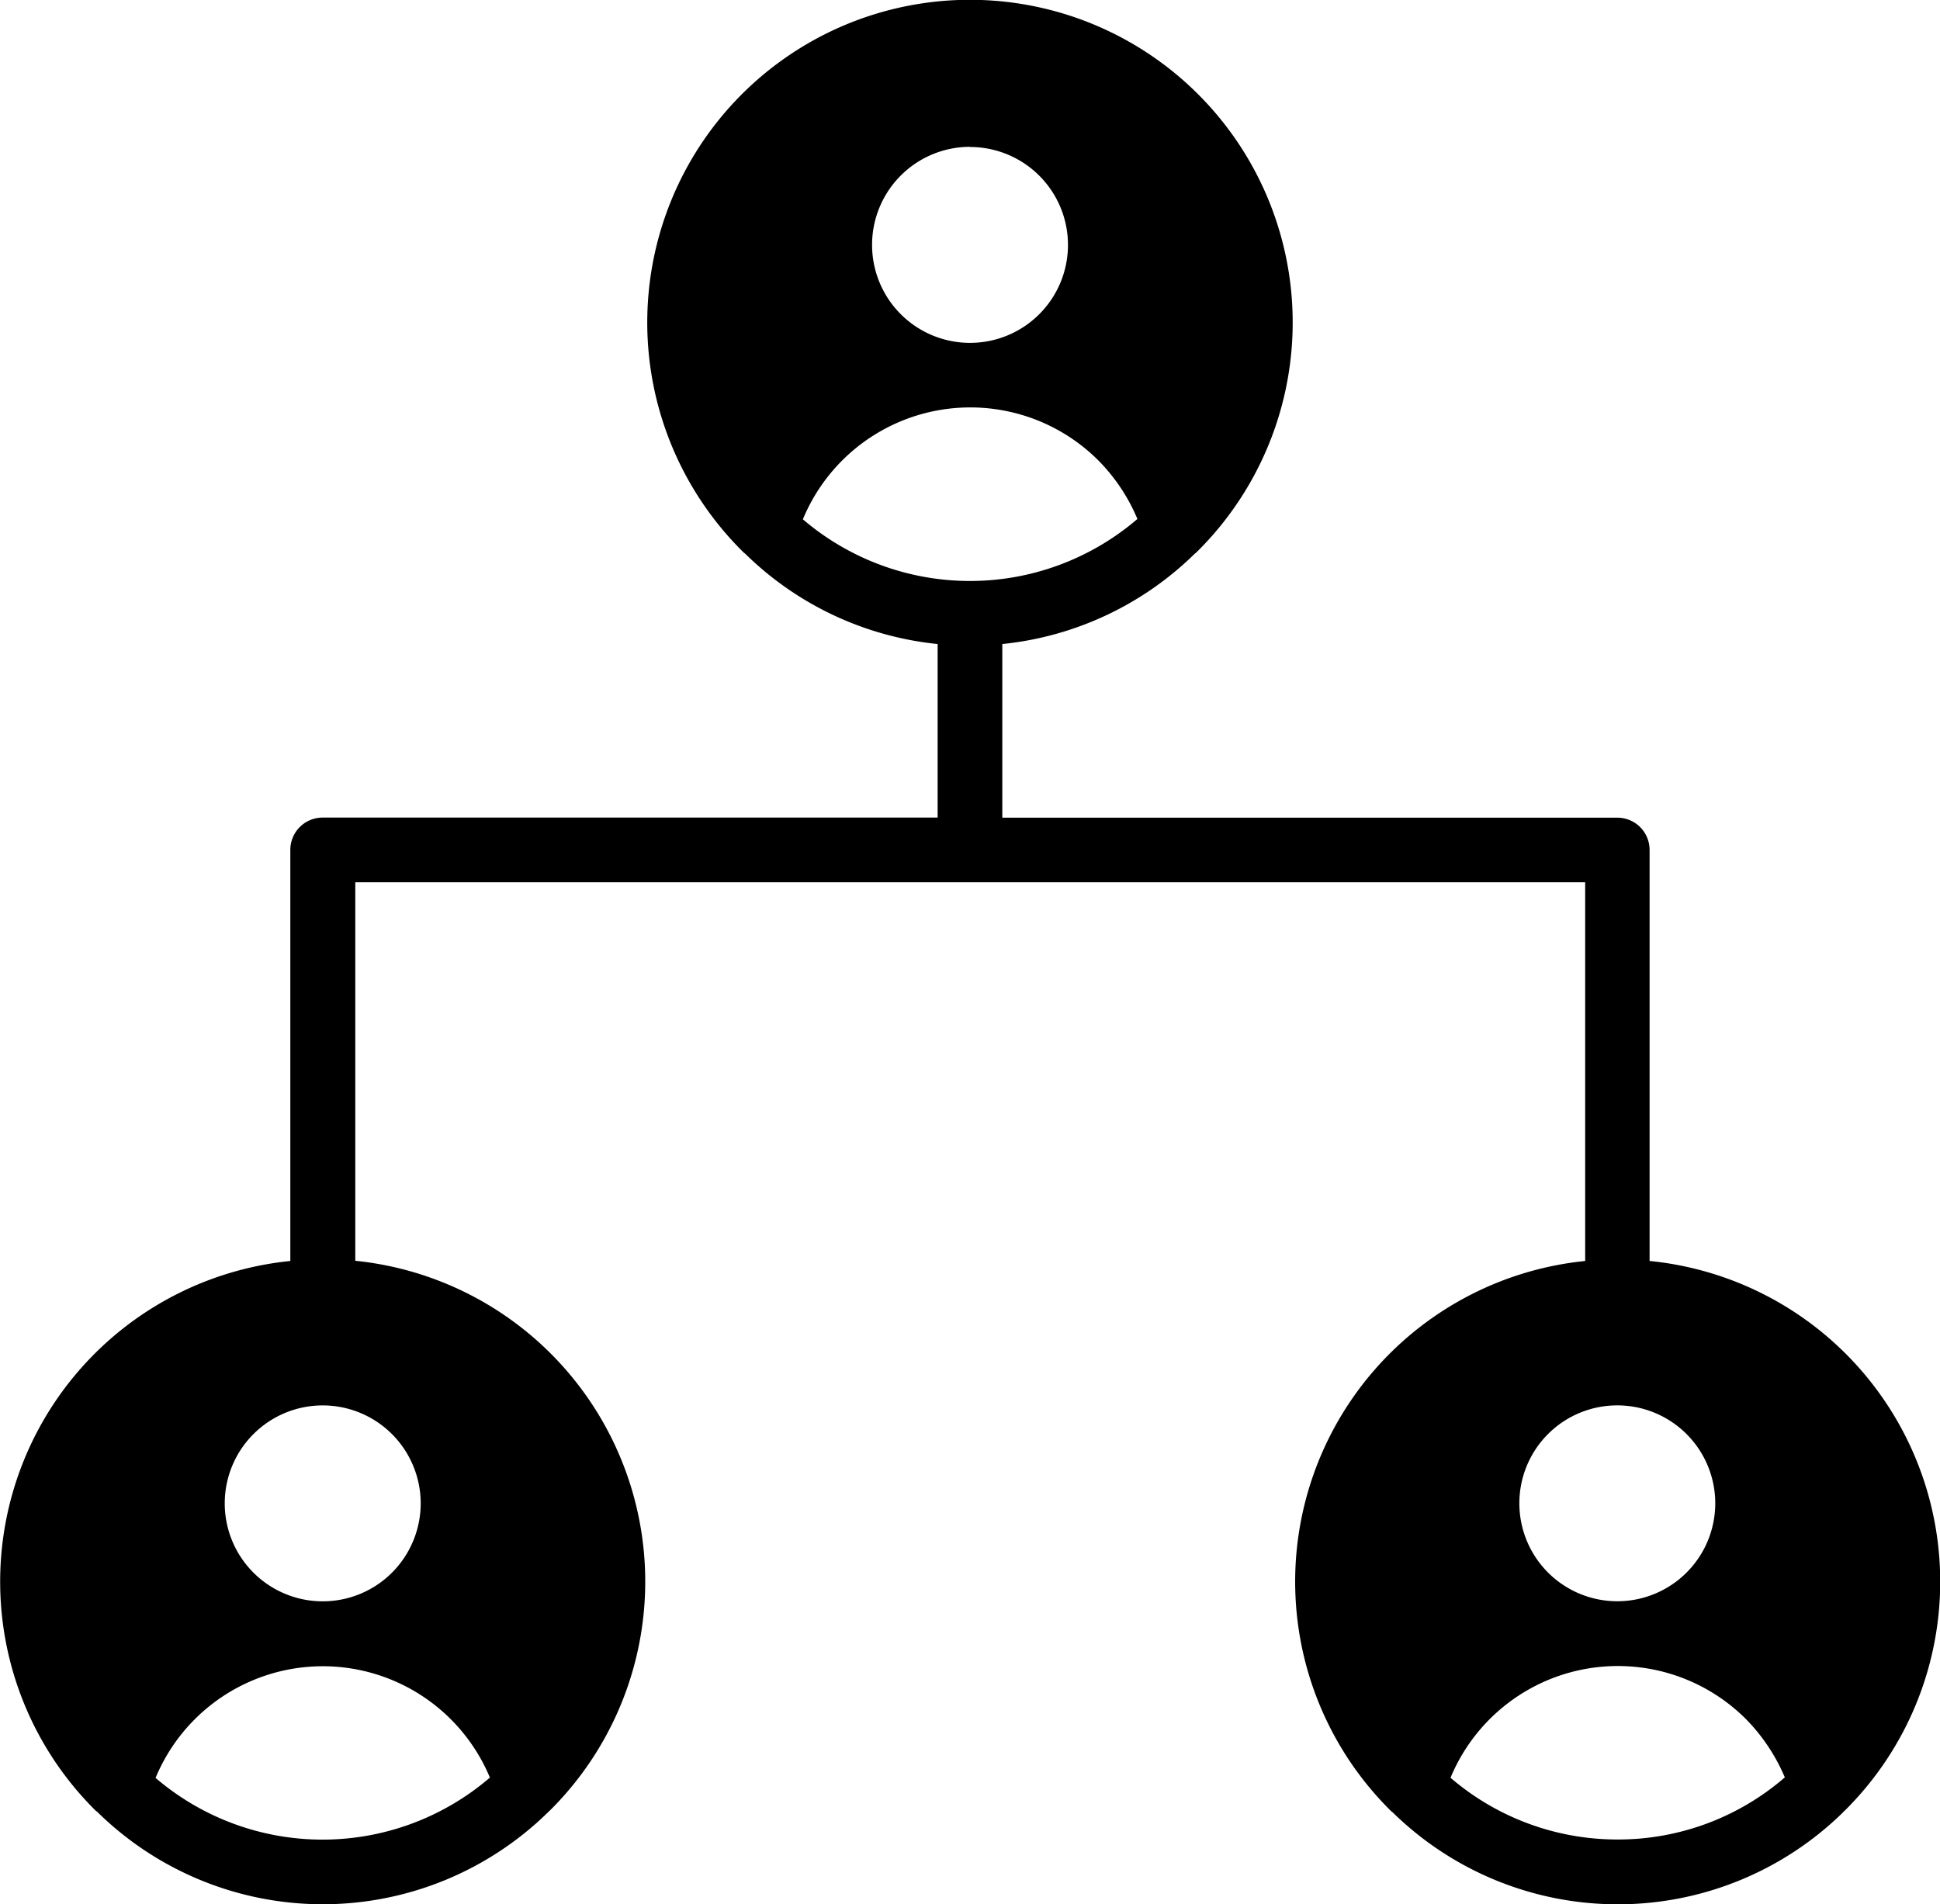 <svg xmlns="http://www.w3.org/2000/svg" width="74.512" height="73.15" viewBox="0 0 74.512 73.15">
  <path id="Path_31654" data-name="Path 31654" d="M3311.667,328.2V312.411a1.24,1.24,0,0,0-1.24-1.241h-23.621V304.5a12.319,12.319,0,0,0,7.4-3.478.258.258,0,0,0,.05-.038,12.395,12.395,0,1,0-17.384,0,.258.258,0,0,0,.05.038,12.319,12.319,0,0,0,7.4,3.478v6.667H3260.7a1.24,1.24,0,0,0-1.24,1.241V328.2A12.381,12.381,0,0,0,3252,349.332a.17.17,0,0,1,.053.038,12.35,12.35,0,0,0,17.3.011c.015-.011.027-.038.054-.049a12.388,12.388,0,0,0-7.452-21.14V313.652l47.238,0V328.2a12.382,12.382,0,0,0-7.451,21.136c.011.011.034.023.05.038a12.354,12.354,0,0,0,17.3.011c.011-.011.022-.038.049-.049a12.381,12.381,0,0,0-7.467-21.136h0Zm-44.543,19.846a9.86,9.86,0,0,1-12.84.011,6.954,6.954,0,0,1,12.84-.015Zm-2.657-10.534a3.763,3.763,0,1,1-3.763-3.764,3.764,3.764,0,0,1,3.763,3.764Zm21.1-52.105a3.762,3.762,0,1,1-3.763,3.764A3.765,3.765,0,0,1,3285.565,285.4Zm-6.42,14.3a6.959,6.959,0,0,1,11.348-2.26,7.1,7.1,0,0,1,1.5,2.249,9.875,9.875,0,0,1-12.851.011Zm31.281,34.04a3.762,3.762,0,1,1-3.763,3.76,3.759,3.759,0,0,1,3.763-3.76Zm0,16.676h-.007a9.826,9.826,0,0,1-6.4-2.371,6.957,6.957,0,0,1,11.352-2.249,7.172,7.172,0,0,1,1.488,2.234,9.779,9.779,0,0,1-6.409,2.386Z" transform="translate(-3248.309 -279.76)" fill-rule="evenodd"/>
</svg>
